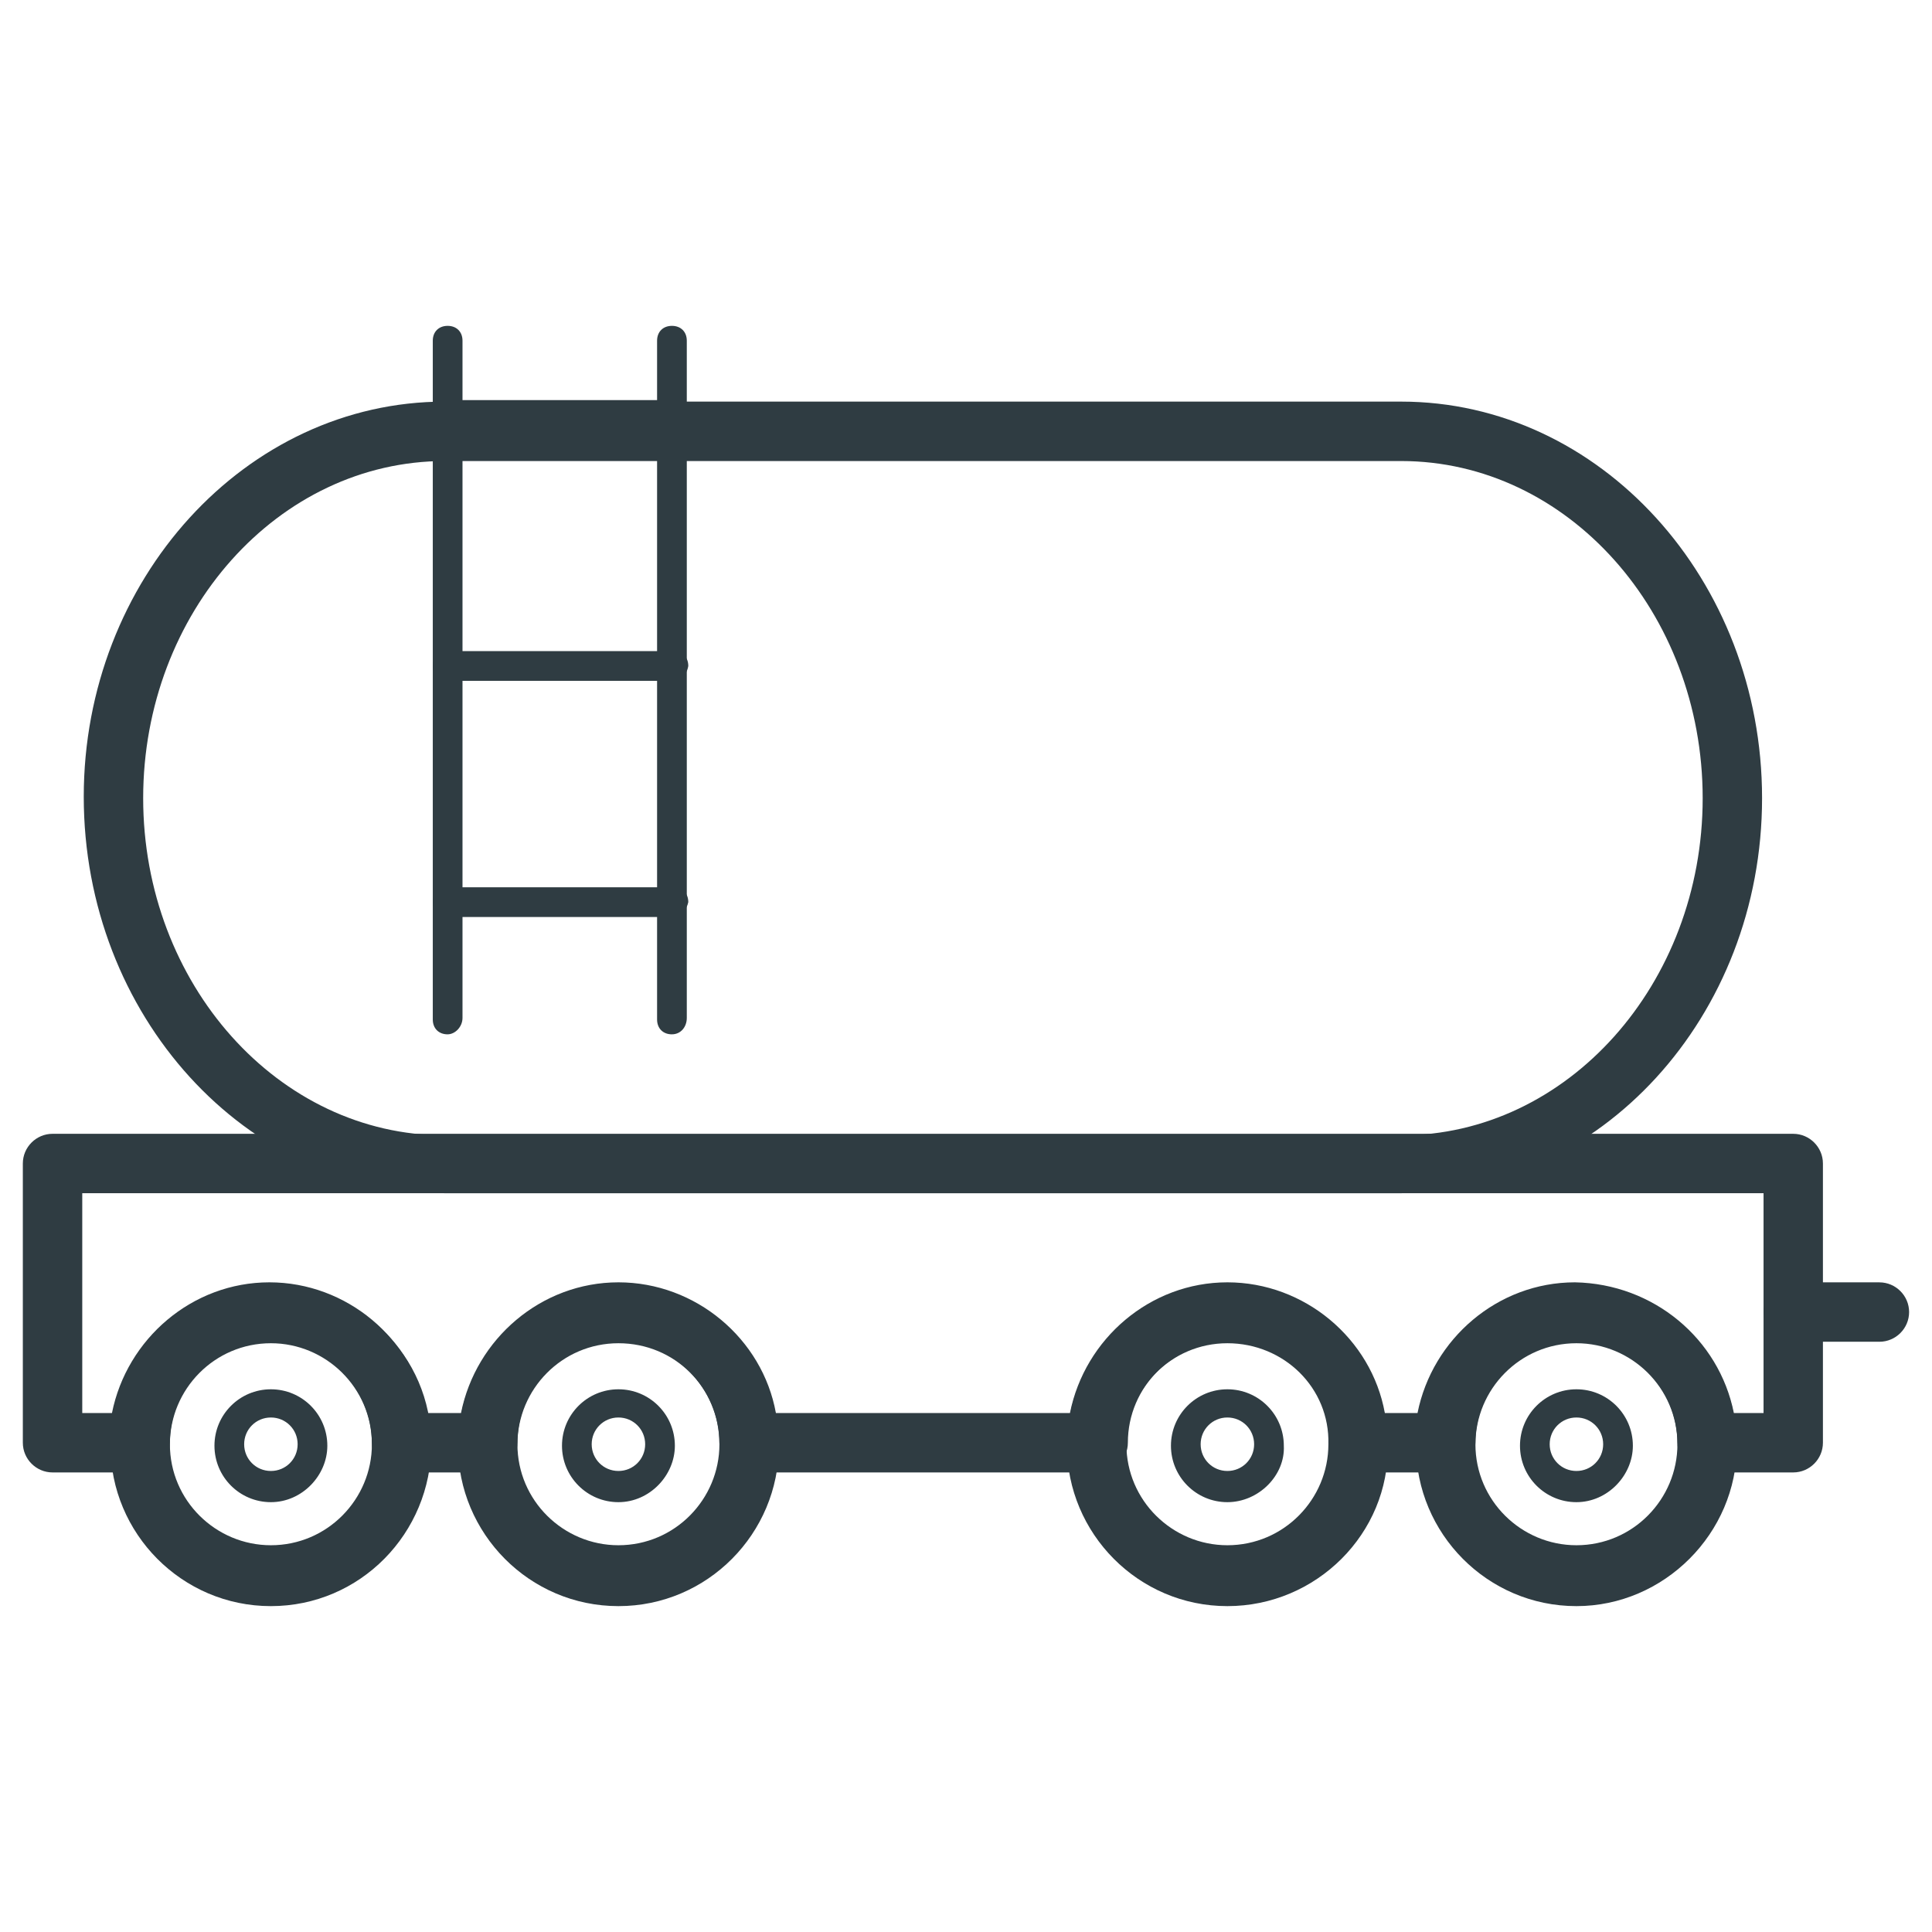 <?xml version="1.0" encoding="UTF-8"?>
<!-- Uploaded to: ICON Repo, www.svgrepo.com, Generator: ICON Repo Mixer Tools -->
<svg width="800px" height="800px" version="1.1" viewBox="144 144 512 512" xmlns="http://www.w3.org/2000/svg">
 <g fill="#2f3c42">
  <path d="m515.32 460.22h-253.48c-52.742 0-95.645-47.23-95.645-105.09 0-57.465 42.902-104.7 95.645-104.7h253.48c52.742 0 95.645 47.23 95.645 105.09 0 57.863-42.902 104.7-95.645 104.7zm-253.48-194.04c-44.082 0-79.898 40.145-79.898 89.348 0 49.199 35.816 89.348 79.902 89.348h253.48c44.082 0 79.902-40.148 79.902-89.348 0-49.199-35.816-89.348-79.902-89.348z"/>
  <path d="m642.06 499.58h-22.828c-4.328 0-7.871-3.543-7.871-7.871s3.543-7.871 7.871-7.871h22.828c4.328 0 7.871 3.543 7.871 7.871 0 4.332-3.539 7.871-7.871 7.871z"/>
  <path d="m262.63 418.11c-2.363 0-3.938-1.574-3.938-3.938v-179.88c0-2.363 1.574-3.938 3.938-3.938 2.363 0 3.938 1.574 3.938 3.938v179.48c-0.004 2.363-1.969 4.332-3.938 4.332z"/>
  <path d="m322.07 418.11c-2.363 0-3.938-1.574-3.938-3.938v-179.88c0-2.363 1.574-3.938 3.938-3.938 2.363 0 3.938 1.574 3.938 3.938v179.48c-0.004 2.363-1.578 4.332-3.938 4.332z"/>
  <path d="m322.07 387.01h-59.434c-2.363 0-3.938-1.574-3.938-3.938 0-2.363 1.574-3.938 3.938-3.938h59.828c2.363 0 3.938 1.574 3.938 3.938-0.398 1.973-1.973 3.938-4.332 3.938z"/>
  <path d="m322.07 324.43h-59.434c-2.363 0-3.938-1.574-3.938-3.938s1.574-3.938 3.938-3.938h59.828c2.363 0 3.938 1.574 3.938 3.938-0.398 2.363-1.973 3.938-4.332 3.938z"/>
  <path d="m322.07 265.78h-59.434c-4.328 0-7.871-3.543-7.871-7.871s3.543-7.871 7.871-7.871h59.828c4.328 0 7.871 3.543 7.871 7.871s-3.543 7.871-8.266 7.871z"/>
  <path d="m469.27 569.64c-23.617 0-42.508-19.285-42.508-42.508 0-23.617 19.285-42.508 42.508-42.508 23.617 0 42.508 19.285 42.508 42.508 0.395 23.223-18.895 42.508-42.508 42.508zm0-69.668c-14.957 0-26.766 12.203-26.766 26.766 0 14.957 12.203 26.766 26.766 26.766 14.957 0 26.766-12.203 26.766-26.766 0.391-14.957-11.809-26.766-26.766-26.766z"/>
  <path d="m469.27 542.09c-8.266 0-14.957-6.691-14.957-14.957 0-8.266 6.691-14.957 14.957-14.957 8.266 0 14.957 6.691 14.957 14.957 0.391 7.871-6.691 14.957-14.957 14.957zm0-22.438c-3.938 0-7.086 3.148-7.086 7.086s3.148 7.086 7.086 7.086 7.086-3.148 7.086-7.086c-0.004-3.938-3.152-7.086-7.086-7.086z"/>
  <path d="m561.77 569.64c-23.617 0-42.508-19.285-42.508-42.508 0-23.617 19.285-42.508 42.508-42.508 23.617 0 42.508 19.285 42.508 42.508 0 23.223-19.285 42.508-42.508 42.508zm0-69.668c-14.957 0-26.766 12.203-26.766 26.766 0 14.957 12.203 26.766 26.766 26.766 14.957 0 26.766-12.203 26.766-26.766 0-14.957-12.203-26.766-26.766-26.766z"/>
  <path d="m561.77 542.09c-8.266 0-14.957-6.691-14.957-14.957 0-8.266 6.691-14.957 14.957-14.957s14.957 6.691 14.957 14.957c0 7.871-6.691 14.957-14.957 14.957zm0-22.438c-3.938 0-7.086 3.148-7.086 7.086s3.148 7.086 7.086 7.086 7.086-3.148 7.086-7.086c-0.004-3.938-3.152-7.086-7.086-7.086z"/>
  <path d="m215.79 569.64c-23.617 0-42.508-19.285-42.508-42.508 0-23.617 19.285-42.508 42.508-42.508 23.223-0.004 42.508 18.496 42.508 42.113 0 23.617-18.891 42.902-42.508 42.902zm0-69.668c-14.957 0-26.766 12.203-26.766 26.766 0 14.957 12.203 26.766 26.766 26.766 14.957 0 26.766-12.203 26.766-26.766 0-14.957-12.203-26.766-26.766-26.766z"/>
  <path d="m215.79 542.09c-8.266 0-14.957-6.691-14.957-14.957 0-8.266 6.691-14.957 14.957-14.957s14.957 6.691 14.957 14.957c0 7.871-6.691 14.957-14.957 14.957zm0-22.438c-3.938 0-7.086 3.148-7.086 7.086s3.148 7.086 7.086 7.086 7.086-3.148 7.086-7.086-3.148-7.086-7.086-7.086z"/>
  <path d="m307.89 569.64c-23.617 0-42.508-19.285-42.508-42.508 0-23.617 19.285-42.508 42.508-42.508 23.617 0 42.508 19.285 42.508 42.508 0.004 23.223-18.891 42.508-42.508 42.508zm0-69.668c-14.957 0-26.766 12.203-26.766 26.766 0 14.957 12.203 26.766 26.766 26.766 14.957 0 26.766-12.203 26.766-26.766 0-14.957-11.809-26.766-26.766-26.766z"/>
  <path d="m307.89 542.09c-8.266 0-14.957-6.691-14.957-14.957 0-8.266 6.691-14.957 14.957-14.957s14.957 6.691 14.957 14.957c0 7.871-6.691 14.957-14.957 14.957zm0-22.438c-3.938 0-7.086 3.148-7.086 7.086s3.148 7.086 7.086 7.086 7.086-3.148 7.086-7.086-3.148-7.086-7.086-7.086z"/>
  <path d="m619.23 534.21h-22.828c-4.328 0-7.871-3.543-7.871-7.871 0-14.562-12.203-26.766-26.766-26.766s-26.766 11.809-26.766 26.766c0 4.328-3.543 7.871-7.871 7.871h-22.828c-4.328 0-7.871-3.543-7.871-7.871 0-14.562-12.203-26.766-26.766-26.766s-26.766 11.809-26.766 26.766c0 4.328-3.543 7.871-7.871 7.871h-92.5c-4.328 0-7.871-3.543-7.871-7.871 0-14.562-12.203-26.766-26.766-26.766s-26.766 11.809-26.766 26.766c0 4.328-3.543 7.871-7.871 7.871h-22.828c-4.328 0-7.871-3.543-7.871-7.871 0-14.562-12.203-26.766-26.766-26.766s-26.766 11.809-26.766 26.766c0 4.328-3.543 7.871-7.871 7.871h-23.223c-4.328 0-7.871-3.543-7.871-7.871v-73.996c0-4.328 3.543-7.871 7.871-7.871h461.3c4.328 0 7.871 3.543 7.871 7.871v73.996c0 4.332-3.543 7.871-7.871 7.871zm-15.742-15.742h7.871v-58.254h-445.56v58.254h7.871c3.938-19.68 21.254-34.637 41.723-34.637s38.18 14.957 41.723 34.637h9.055c3.938-19.68 21.254-34.637 41.723-34.637s38.18 14.957 41.723 34.637h77.93c3.938-19.68 21.254-34.637 41.723-34.637s38.18 14.957 41.723 34.637h8.66c3.938-19.68 21.254-34.637 41.723-34.637 20.855 0.395 38.176 14.957 42.113 34.637z"/>
 </g>
</svg>